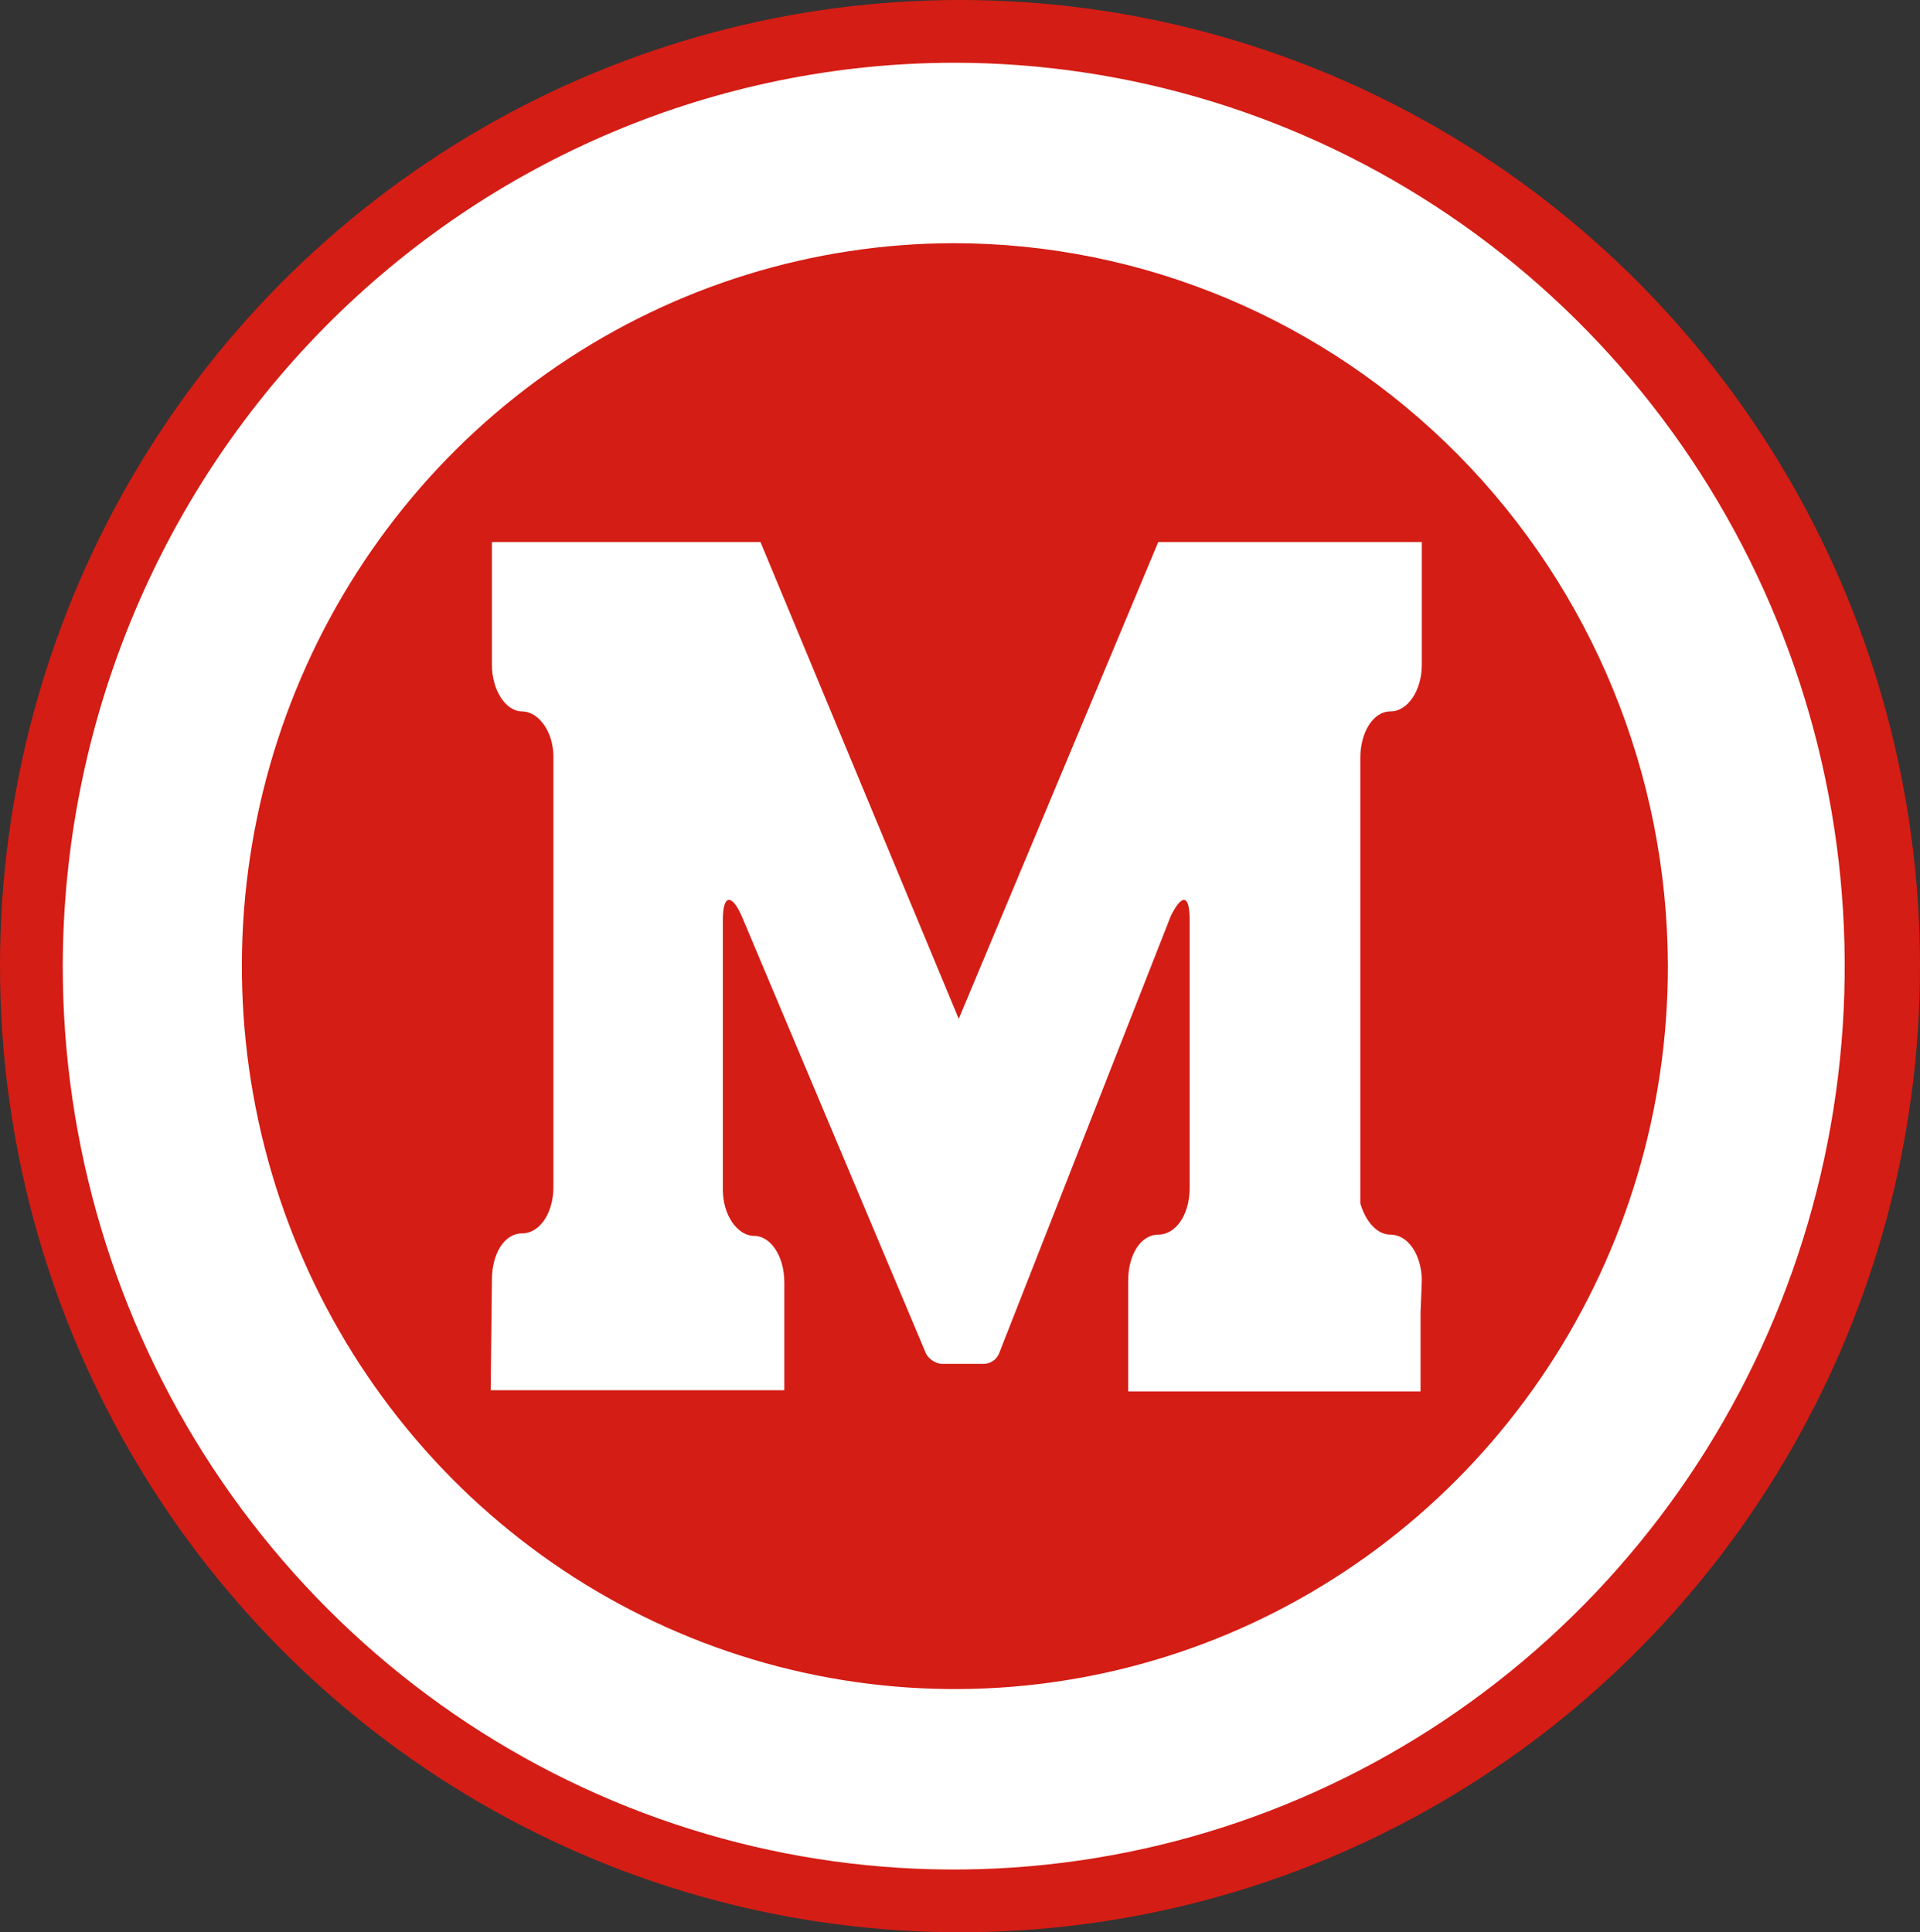 <svg width="153" height="154" viewBox="0 0 153 154" fill="none" xmlns="http://www.w3.org/2000/svg">
<rect x="0" y="0" width="153" height="154" fill="#333333" stroke="none"/>
<ellipse cx="76.5" cy="77" rx="76.5" ry="77" fill="#D41D15"/>
<path d="M73.8 107.9C73.926 108.116 74.099 108.3 74.307 108.439C74.515 108.578 74.752 108.667 75 108.7H78.4C78.655 108.694 78.903 108.615 79.116 108.474C79.328 108.332 79.496 108.133 79.6 107.9L93.3 73C94.2 71.2 94.8 71.3 94.8 73.3V94.7C94.8 96.8 93.7 98.4 92.3 98.4C90.9 98.4 89.9 100 89.9 102.1V110.9H113.2V104.6L113.3 102.1C113.3 100 112.2 98.4 110.8 98.4C109.7 98.4 108.8 97.3 108.4 95.9V60.4C108.4 58.4 109.4 56.7 110.8 56.7C112.2 56.7 113.3 55 113.3 53V43.2H92.3L76.4 81.2L60.6 43.2H39.2V53C39.2 55 40.3 56.7 41.6 56.7C42.9 56.7 44.1 58.3 44.1 60.3V94.6C44.1 96.7 43 98.3 41.6 98.3C40.2 98.3 39.2 99.9 39.2 102L39.1 110.8H62.5V102.2C62.5 100.1 61.4 98.5 60.1 98.5C58.8 98.5 57.6 96.9 57.6 94.8V73.3C57.6 71.3 58.3 71.2 59.1 73L73.8 107.9Z" fill="white"/>
<path d="M76 5C90.043 5 103.77 9.223 115.445 17.134C127.121 25.046 136.222 36.291 141.595 49.447C146.969 62.603 148.375 77.08 145.636 91.046C142.896 105.013 136.134 117.842 126.205 127.912C116.275 137.981 103.624 144.838 89.851 147.617C76.079 150.395 61.803 148.969 48.83 143.519C35.856 138.07 24.767 128.841 16.966 117.001C9.164 105.161 5 91.24 5 77C5.032 57.914 12.522 39.62 25.831 26.124C39.139 12.628 57.179 5.032 76 5ZM76 19.381C64.766 19.4 53.79 22.795 44.459 29.137C35.127 35.48 27.859 44.485 23.573 55.015C19.286 65.545 18.174 77.128 20.377 88.298C22.58 99.469 27.999 109.727 35.949 117.776C43.899 125.824 54.023 131.303 65.042 133.518C76.061 135.734 87.481 134.588 97.858 130.224C108.234 125.86 117.103 118.475 123.342 109.001C129.581 99.528 132.911 88.392 132.911 77C132.879 61.712 126.87 47.061 116.201 36.26C105.533 25.459 91.076 19.389 76 19.381Z" fill="white"/>
</svg>
